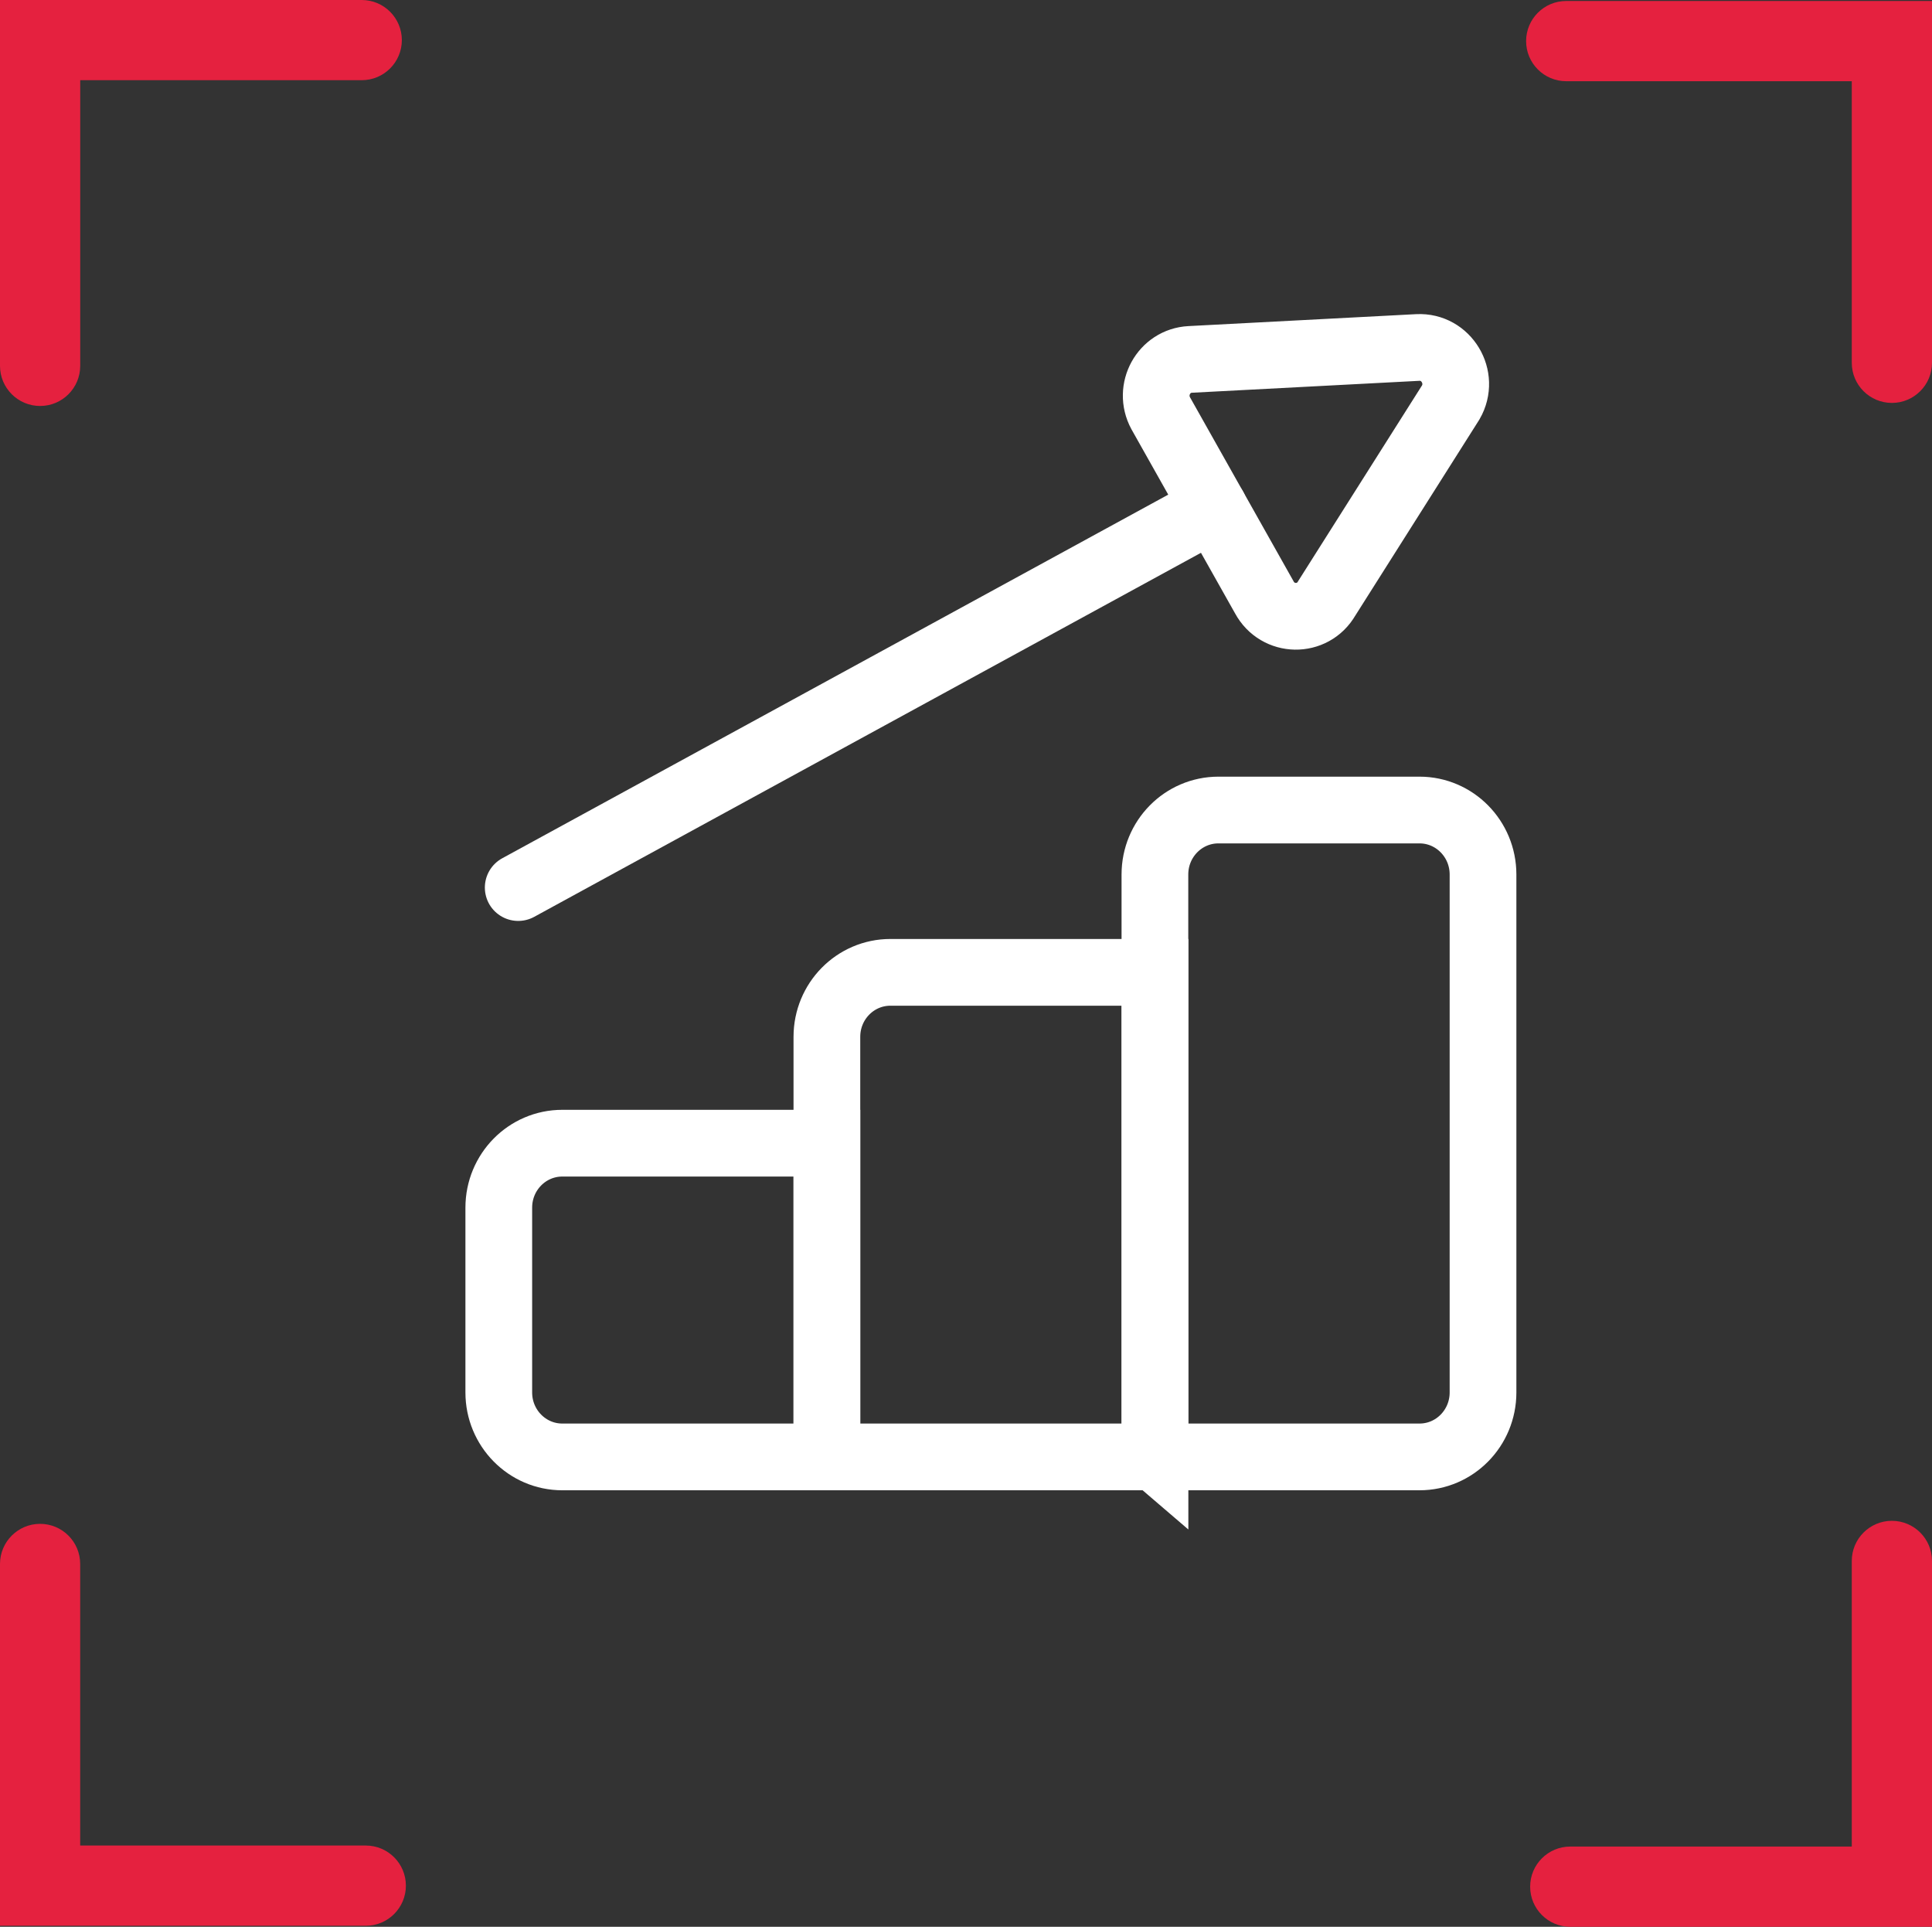<?xml version="1.0" encoding="UTF-8"?>
<svg id="_Слой_2" data-name="Слой 2" xmlns="http://www.w3.org/2000/svg" viewBox="0 0 492.27 490.84">
  <rect x="0" y="0" width="492.27" height="490.84" fill="#333333" stroke="none"/>
  <defs>
    <style>
      .cls-1, .cls-2, .cls-3 {
        fill: none;
        stroke: #fff;
        stroke-width: 17px;
      }

      .cls-2 {
        stroke-miterlimit: 10;
      }

      .cls-3 {
        stroke-linecap: round;
      }

      .cls-4 {
        fill: #e5213f;
        stroke-width: 0px;
      }
    </style>
  </defs>
  <g id="_Слой_2-2" data-name=" Слой 2">
    <path class="cls-1" d="M377.87,222.77v131.95c0,9.07-7.24,16.42-16.18,16.42h-67.42v-148.37c0-9.07,7.24-16.42,16.18-16.42h51.24c8.93,0,16.18,7.35,16.18,16.42Z"/>
    <path class="cls-1" d="M294.28,371.14h-83.59v-107.02c0-9.07,7.24-16.42,16.18-16.42h67.42v123.45Z"/>
    <path class="cls-1" d="M210.69,371.14h-67.42c-8.93,0-16.18-7.35-16.18-16.42v-47.08c0-9.07,7.24-16.42,16.18-16.42h67.42v79.93Z"/>
    <path class="cls-3" d="M309.3,129.34l-177.26,96.76"/>
    <path class="cls-2" d="M322.13,152.14l-26.39-46.88c-3.24-6,.79-13.35,7.51-13.7l57.99-3.04c7.27-.38,12.08,7.6,8.42,13.97l-31.6,49.92c-3.58,6.23-12.51,6.08-15.93-.27Z"/>
    <g>
      <path class="cls-4" d="M92.17,0H10.22S0,0,0,0v93.2c0,5.64,4.57,10.22,10.22,10.22h0c5.64,0,10.22-4.57,10.22-10.22V20.43s71.73,0,71.73,0c5.64,0,10.22-4.57,10.22-10.22h0C102.38,4.57,97.81,0,92.17,0Z"/>
      <path class="cls-4" d="M492.27,92.42V10.47s0-10.22,0-10.22h-93.2c-5.64,0-10.22,4.57-10.22,10.22h0c0,5.64,4.57,10.22,10.22,10.22h72.76s0,71.73,0,71.73c0,5.64,4.57,10.22,10.22,10.22h0c5.64,0,10.22-4.57,10.22-10.22Z"/>
      <path class="cls-4" d="M400.1,490.84h81.95s10.22,0,10.22,0v-93.2c0-5.64-4.57-10.22-10.22-10.22h0c-5.64,0-10.22,4.57-10.22,10.22v72.76s-71.73,0-71.73,0c-5.64,0-10.22,4.57-10.22,10.22h0c0,5.64,4.57,10.22,10.22,10.22Z"/>
      <path class="cls-4" d="M0,398.41v81.95s0,10.22,0,10.22h93.2c5.64,0,10.22-4.57,10.22-10.22h0c0-5.64-4.57-10.22-10.22-10.22H20.43s0-71.73,0-71.73c0-5.64-4.57-10.22-10.22-10.22h0C4.57,388.2,0,392.77,0,398.41Z"/>
    </g>
  </g>
</svg>